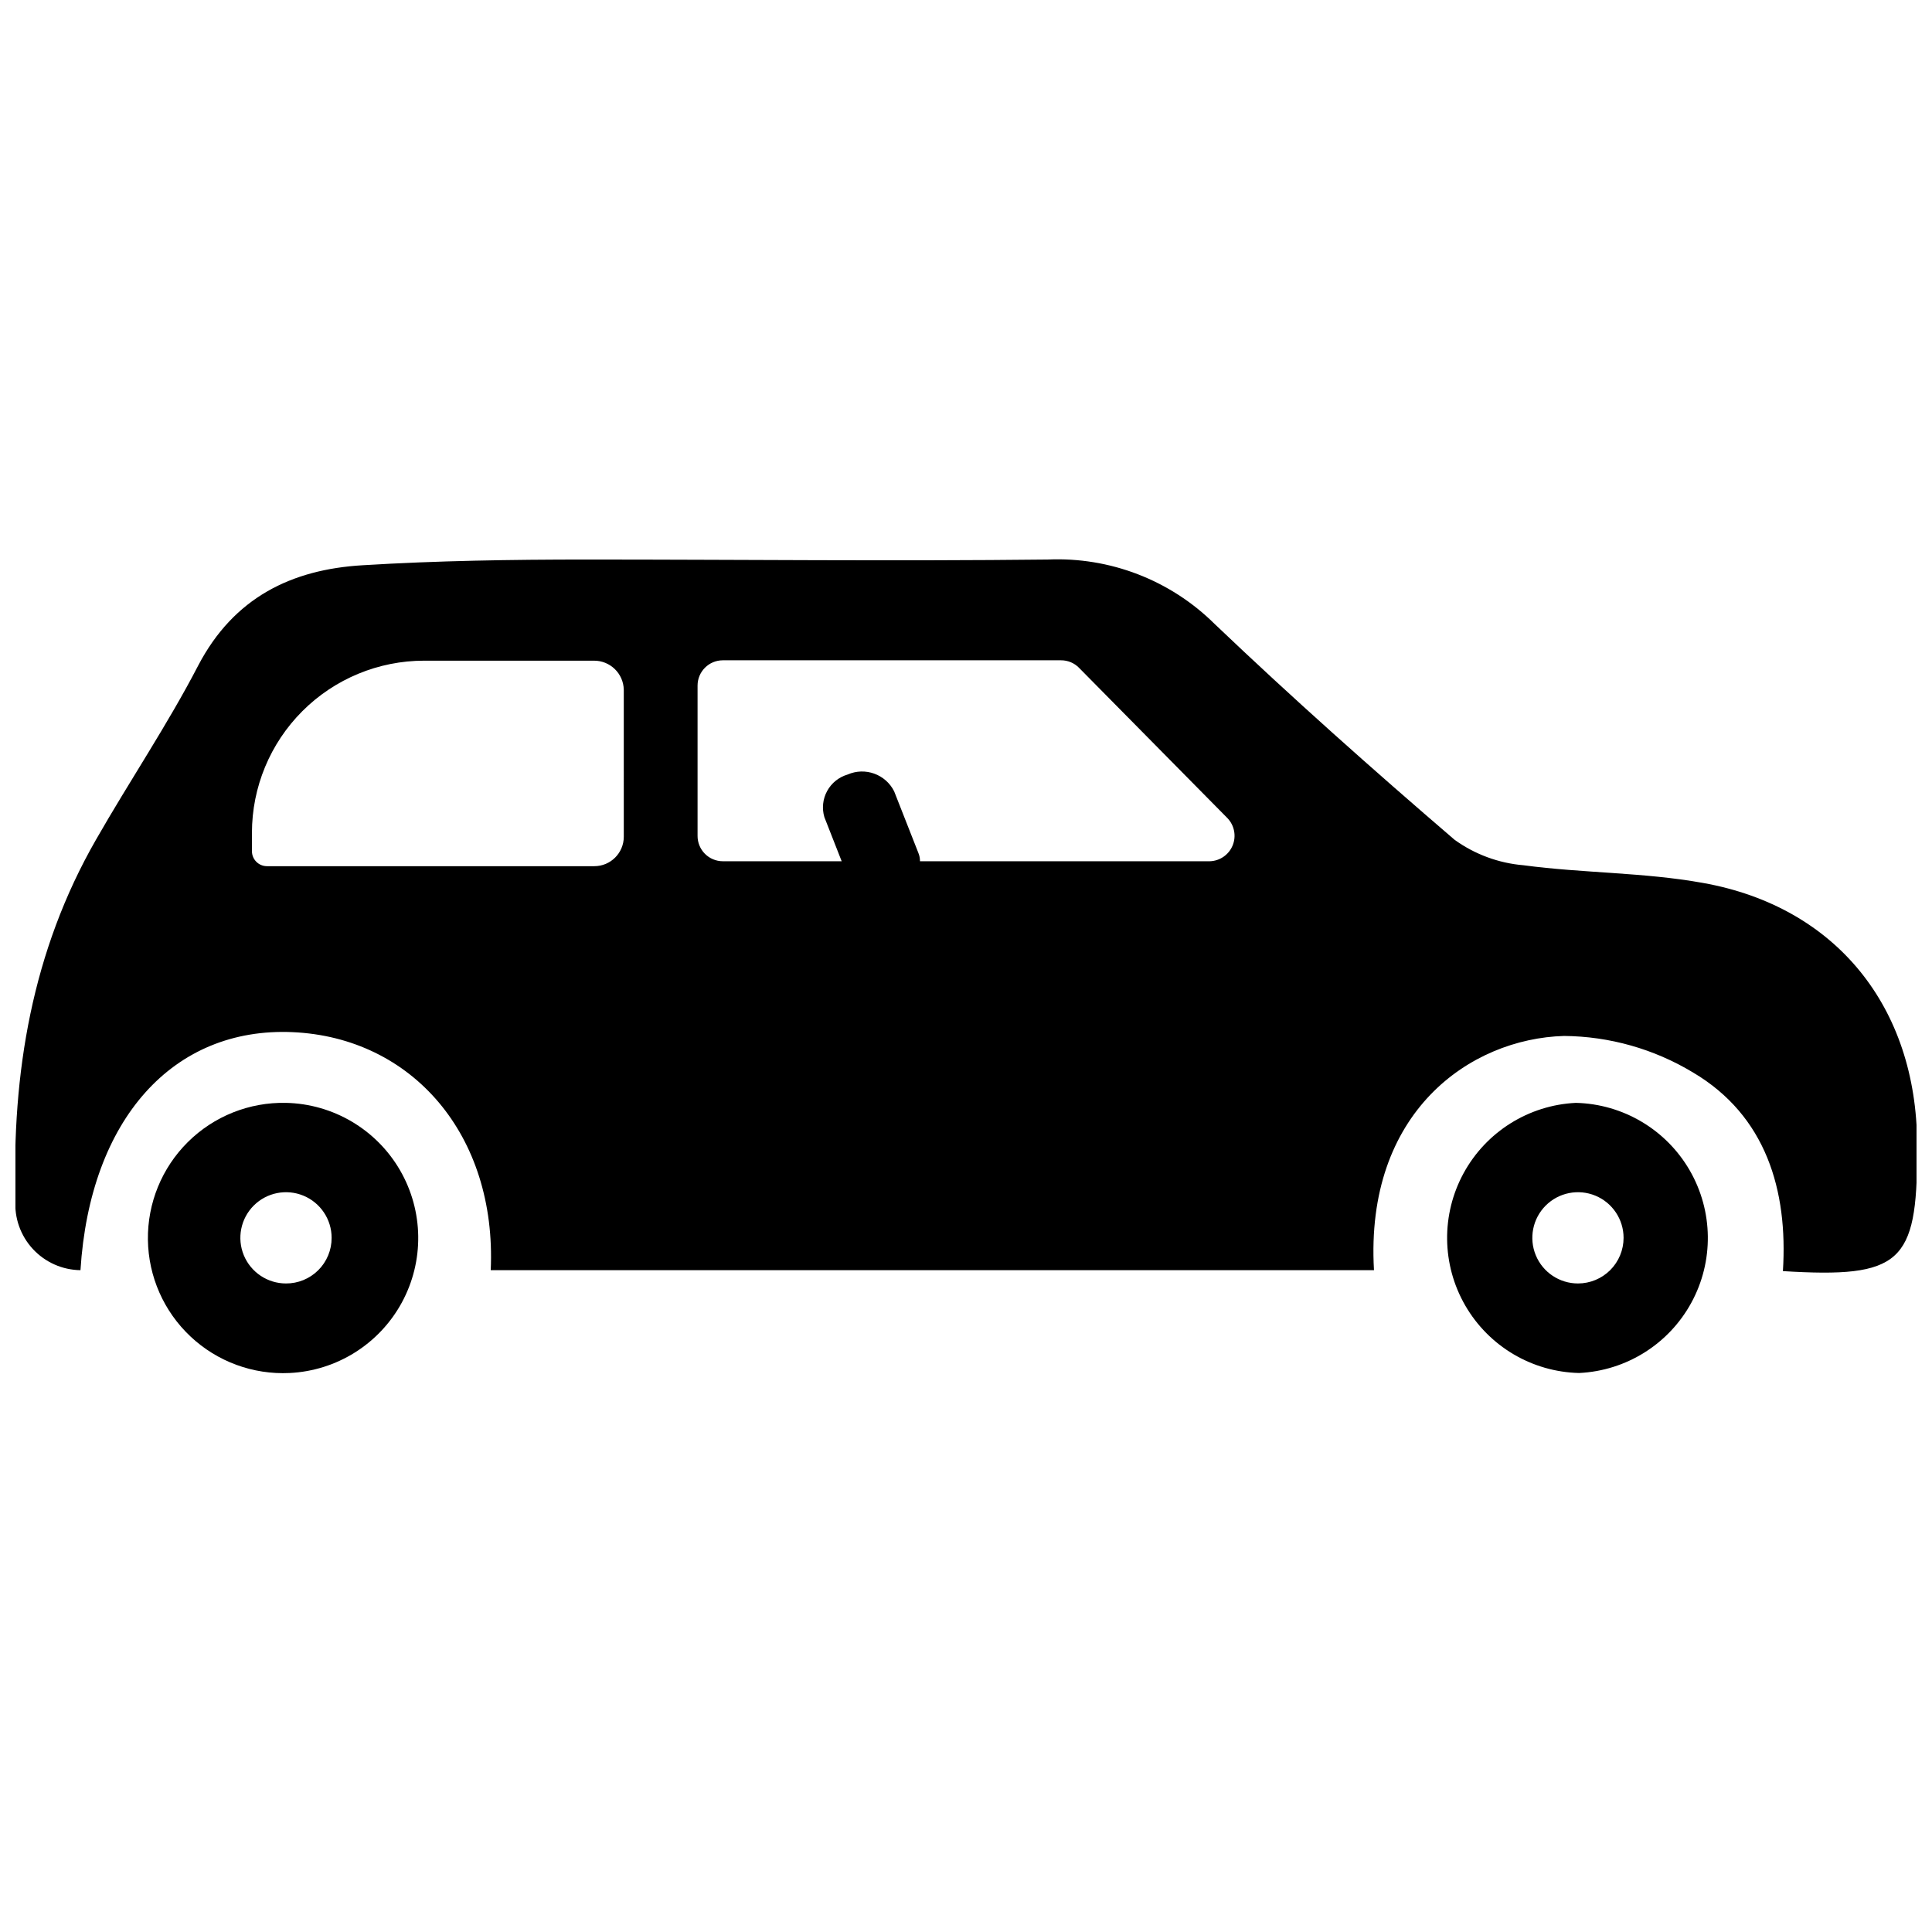 <?xml version="1.0" encoding="UTF-8"?>
<!-- The Best Svg Icon site in the world: iconSvg.co, Visit us! https://iconsvg.co -->
<svg width="800px" height="800px" version="1.1" viewBox="144 144 512 512" xmlns="http://www.w3.org/2000/svg">
 <defs>
  <clipPath id="a">
   <path d="m148.09 292h503.81v190h-503.81z"/>
  </clipPath>
 </defs>
 <path d="m219.79 436.27c-9.715-0.211-19.098 3.535-26 10.379-6.898 6.844-10.723 16.195-10.594 25.91 0.129 9.719 4.203 18.965 11.285 25.621 7.078 6.656 16.559 10.152 26.266 9.68 12.484-0.605 23.75-7.672 29.727-18.648 5.977-10.98 5.801-24.277-0.469-35.094-6.266-10.812-17.719-17.578-30.215-17.848zm0 47.863v-0.004c-4.891 0-9.297-2.945-11.172-7.461-1.871-4.519-0.836-9.719 2.621-13.18 3.461-3.457 8.66-4.492 13.18-2.621 4.516 1.871 7.465 6.281 7.465 11.172 0.012 3.219-1.266 6.312-3.547 8.582-2.281 2.273-5.375 3.535-8.598 3.508z"/>
 <path d="m561.62 436.27c-12.48 0.594-23.75 7.648-29.738 18.613-5.988 10.965-5.828 24.262 0.418 35.082 6.25 10.82 17.684 17.602 30.176 17.895 12.48-0.594 23.75-7.644 29.738-18.613 5.988-10.965 5.828-24.262-0.418-35.082-6.25-10.816-17.684-17.602-30.176-17.895zm0.555 47.863v-0.004c-4.891 0-9.301-2.945-11.172-7.461-1.871-4.519-0.836-9.719 2.621-13.18 3.457-3.457 8.66-4.492 13.176-2.621 4.519 1.871 7.465 6.281 7.465 11.172 0 3.207-1.273 6.281-3.539 8.551-2.269 2.266-5.344 3.539-8.551 3.539z"/>
 <g clip-path="url(#a)">
  <path d="m595.27 377.98c-15.617-2.82-31.789-2.57-47.559-4.684-6.578-0.555-12.883-2.891-18.238-6.75-21.664-18.594-43.023-37.586-63.629-57.234-11.711-11.586-27.727-17.758-44.184-17.027-40.758 0.453-81.516 0-122.27 0-19.75 0-39.551 0.301-59.297 1.512-18.844 1.109-34.109 8.566-43.527 26.5-8.168 15.77-18.242 30.68-27.109 46.199-16.98 29.574-22.32 61.816-21.363 95.473-0.32 4.789 1.348 9.5 4.606 13.023 3.258 3.527 7.824 5.559 12.625 5.617 2.519-40.004 24.535-64.488 56.227-63.078 31.688 1.41 54.109 27.258 52.496 63.078h234.07c-2.418-41.867 25.441-61.363 50.383-62.07h-0.004c12.047 0.105 23.844 3.449 34.16 9.672 19.348 11.438 25.191 31.234 23.832 52.648 31.188 1.914 35.57-2.168 35.57-31.488v-2.266c-0.156-36.176-21.418-62.824-56.785-69.125zm-285.96-12.191c-0.027 4.293-3.516 7.758-7.809 7.758h-86.758c-2.195 0-3.977-1.781-3.977-3.977v-4.84c0-12.105 4.809-23.715 13.367-32.273 8.559-8.562 20.172-13.371 32.277-13.371h44.941-0.004c4.324-0.055 7.879 3.387 7.961 7.711zm155.43 6.449h-76.934c0.008-0.777-0.148-1.551-0.453-2.266l-6.398-16.273c-2.277-4.527-7.703-6.477-12.344-4.434-2.312 0.676-4.262 2.246-5.414 4.367-1.156 2.117-1.418 4.606-0.73 6.918l4.586 11.688h-31.488c-1.789 0-3.5-0.711-4.758-1.98-1.258-1.266-1.957-2.984-1.945-4.769v-39.801c0-3.703 3-6.703 6.703-6.703h89.625c1.805-0.008 3.535 0.719 4.789 2.016l39.297 39.801c1.859 1.93 2.402 4.769 1.387 7.25-1.016 2.477-3.398 4.121-6.074 4.188z"/>
 </g>
</svg>